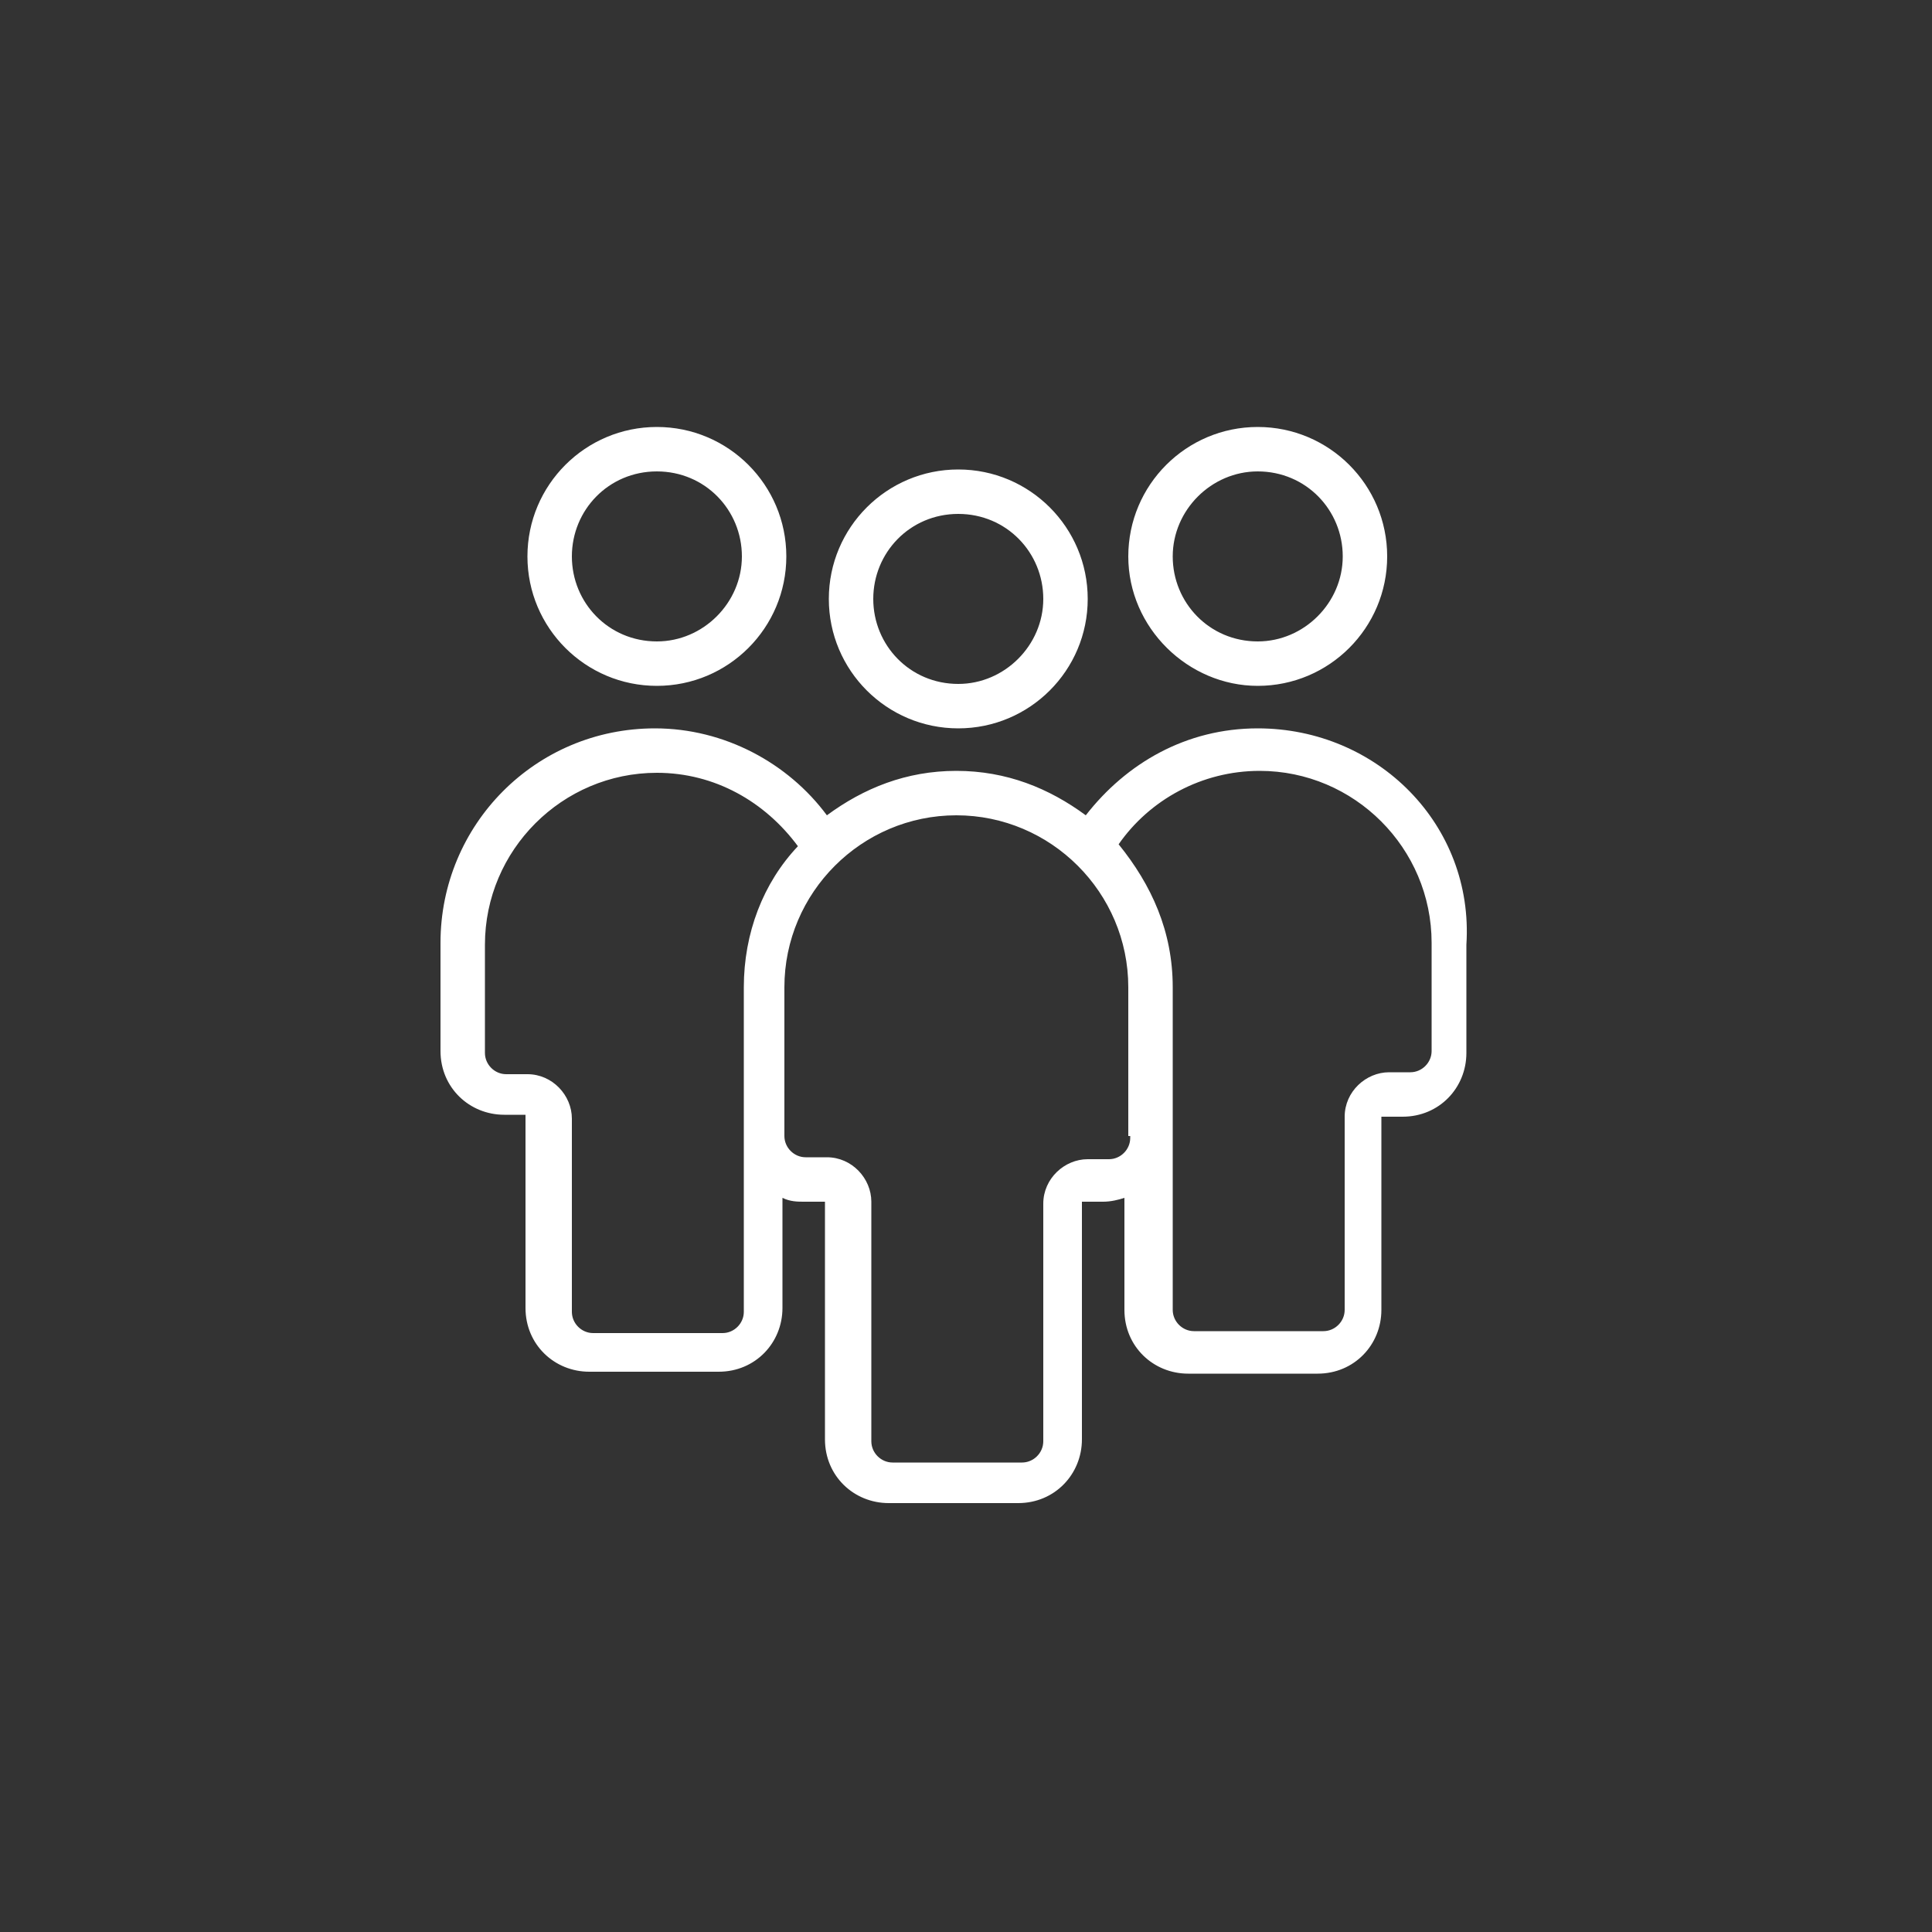 <?xml version="1.0" encoding="utf-8"?>
<!-- Generator: Adobe Illustrator 28.2.0, SVG Export Plug-In . SVG Version: 6.00 Build 0)  -->
<svg version="1.1" id="Layer_1" xmlns="http://www.w3.org/2000/svg" xmlns:xlink="http://www.w3.org/1999/xlink" x="0px" y="0px"
	 viewBox="0 0 100 100" style="enable-background:new 0 0 100 100;" xml:space="preserve">
<rect x="0" y="0" width="100" height="100" fill="#333333" stroke="none"/>
<style type="text/css">
	.st0{fill:#FFFFFF;}
</style>
<path class="st0" d="M49.6,37.7c3.7,0,6.7-3,6.7-6.7s-3-6.7-6.7-6.7c-3.7,0-6.7,3-6.7,6.7S45.9,37.7,49.6,37.7z M49.6,26.6
	c2.5,0,4.4,2,4.4,4.4s-2,4.4-4.4,4.4c-2.5,0-4.4-2-4.4-4.4S47.1,26.6,49.6,26.6z M65.1,35.5c3.7,0,6.7-3,6.7-6.7s-3-6.7-6.7-6.7
	c-3.7,0-6.7,3-6.7,6.7S61.5,35.5,65.1,35.5z M65.1,24.4c2.5,0,4.4,2,4.4,4.4s-2,4.4-4.4,4.4c-2.5,0-4.4-2-4.4-4.4
	S62.7,24.4,65.1,24.4z M34,35.5c3.7,0,6.7-3,6.7-6.7s-3-6.7-6.7-6.7s-6.7,3-6.7,6.7S30.3,35.5,34,35.5z M34,24.4
	c2.5,0,4.4,2,4.4,4.4s-2,4.4-4.4,4.4c-2.5,0-4.4-2-4.4-4.4S31.5,24.4,34,24.4z M65.1,37.7c-3.7,0-6.8,1.8-8.9,4.5l0,0
	c-1.9-1.4-4.1-2.3-6.7-2.3s-4.8,0.9-6.7,2.3l0,0c-2-2.7-5.3-4.5-8.9-4.5c-6.2,0-11.1,5-11.1,11.1v5.6c0,1.9,1.5,3.3,3.3,3.3h1.1v10
	c0,1.9,1.5,3.3,3.3,3.3h6.7c1.9,0,3.3-1.5,3.3-3.3V62c0.4,0.2,0.8,0.2,1.1,0.2h1.1v12.3c0,1.9,1.5,3.3,3.3,3.3h6.7
	c1.9,0,3.3-1.5,3.3-3.3V62.2h1.1c0.4,0,0.8-0.1,1.1-0.2v5.8c0,1.9,1.5,3.3,3.3,3.3h6.7c1.9,0,3.3-1.5,3.3-3.3v-10h1.1
	c1.9,0,3.3-1.5,3.3-3.3v-5.6C76.3,42.7,71.3,37.7,65.1,37.7z M38.5,51.1v6.8v1.1v8.9c0,0.6-0.5,1.1-1.1,1.1h-6.7
	c-0.6,0-1.1-0.5-1.1-1.1v-10c0-1.2-1-2.3-2.3-2.3h-1.1c-0.6,0-1.1-0.5-1.1-1.1v-5.6c0-4.9,4-8.9,8.9-8.9c3,0,5.6,1.5,7.3,3.8
	C39.5,45.7,38.5,48.3,38.5,51.1z M58.5,58.9c0,0.6-0.5,1.1-1.1,1.1h-1.1c-1.2,0-2.3,1-2.3,2.3v12.3c0,0.6-0.5,1.1-1.1,1.1h-6.7
	c-0.6,0-1.1-0.5-1.1-1.1V62.2c0-1.2-1-2.3-2.3-2.3h-1.1c-0.6,0-1.1-0.5-1.1-1.1v-7.7c0-4.9,4-8.9,8.9-8.9s8.9,4,8.9,8.9v7.7H58.5z
	 M74.1,54.4c0,0.6-0.5,1.1-1.1,1.1h-1.1c-1.2,0-2.3,1-2.3,2.3v10c0,0.6-0.5,1.1-1.1,1.1h-6.7c-0.6,0-1.1-0.5-1.1-1.1v-8.9v-0.7v-7.1
	c0-2.9-1.1-5.3-2.8-7.4c1.6-2.3,4.3-3.8,7.3-3.8c4.9,0,8.9,4,8.9,8.9L74.1,54.4L74.1,54.4z"/>
</svg>
